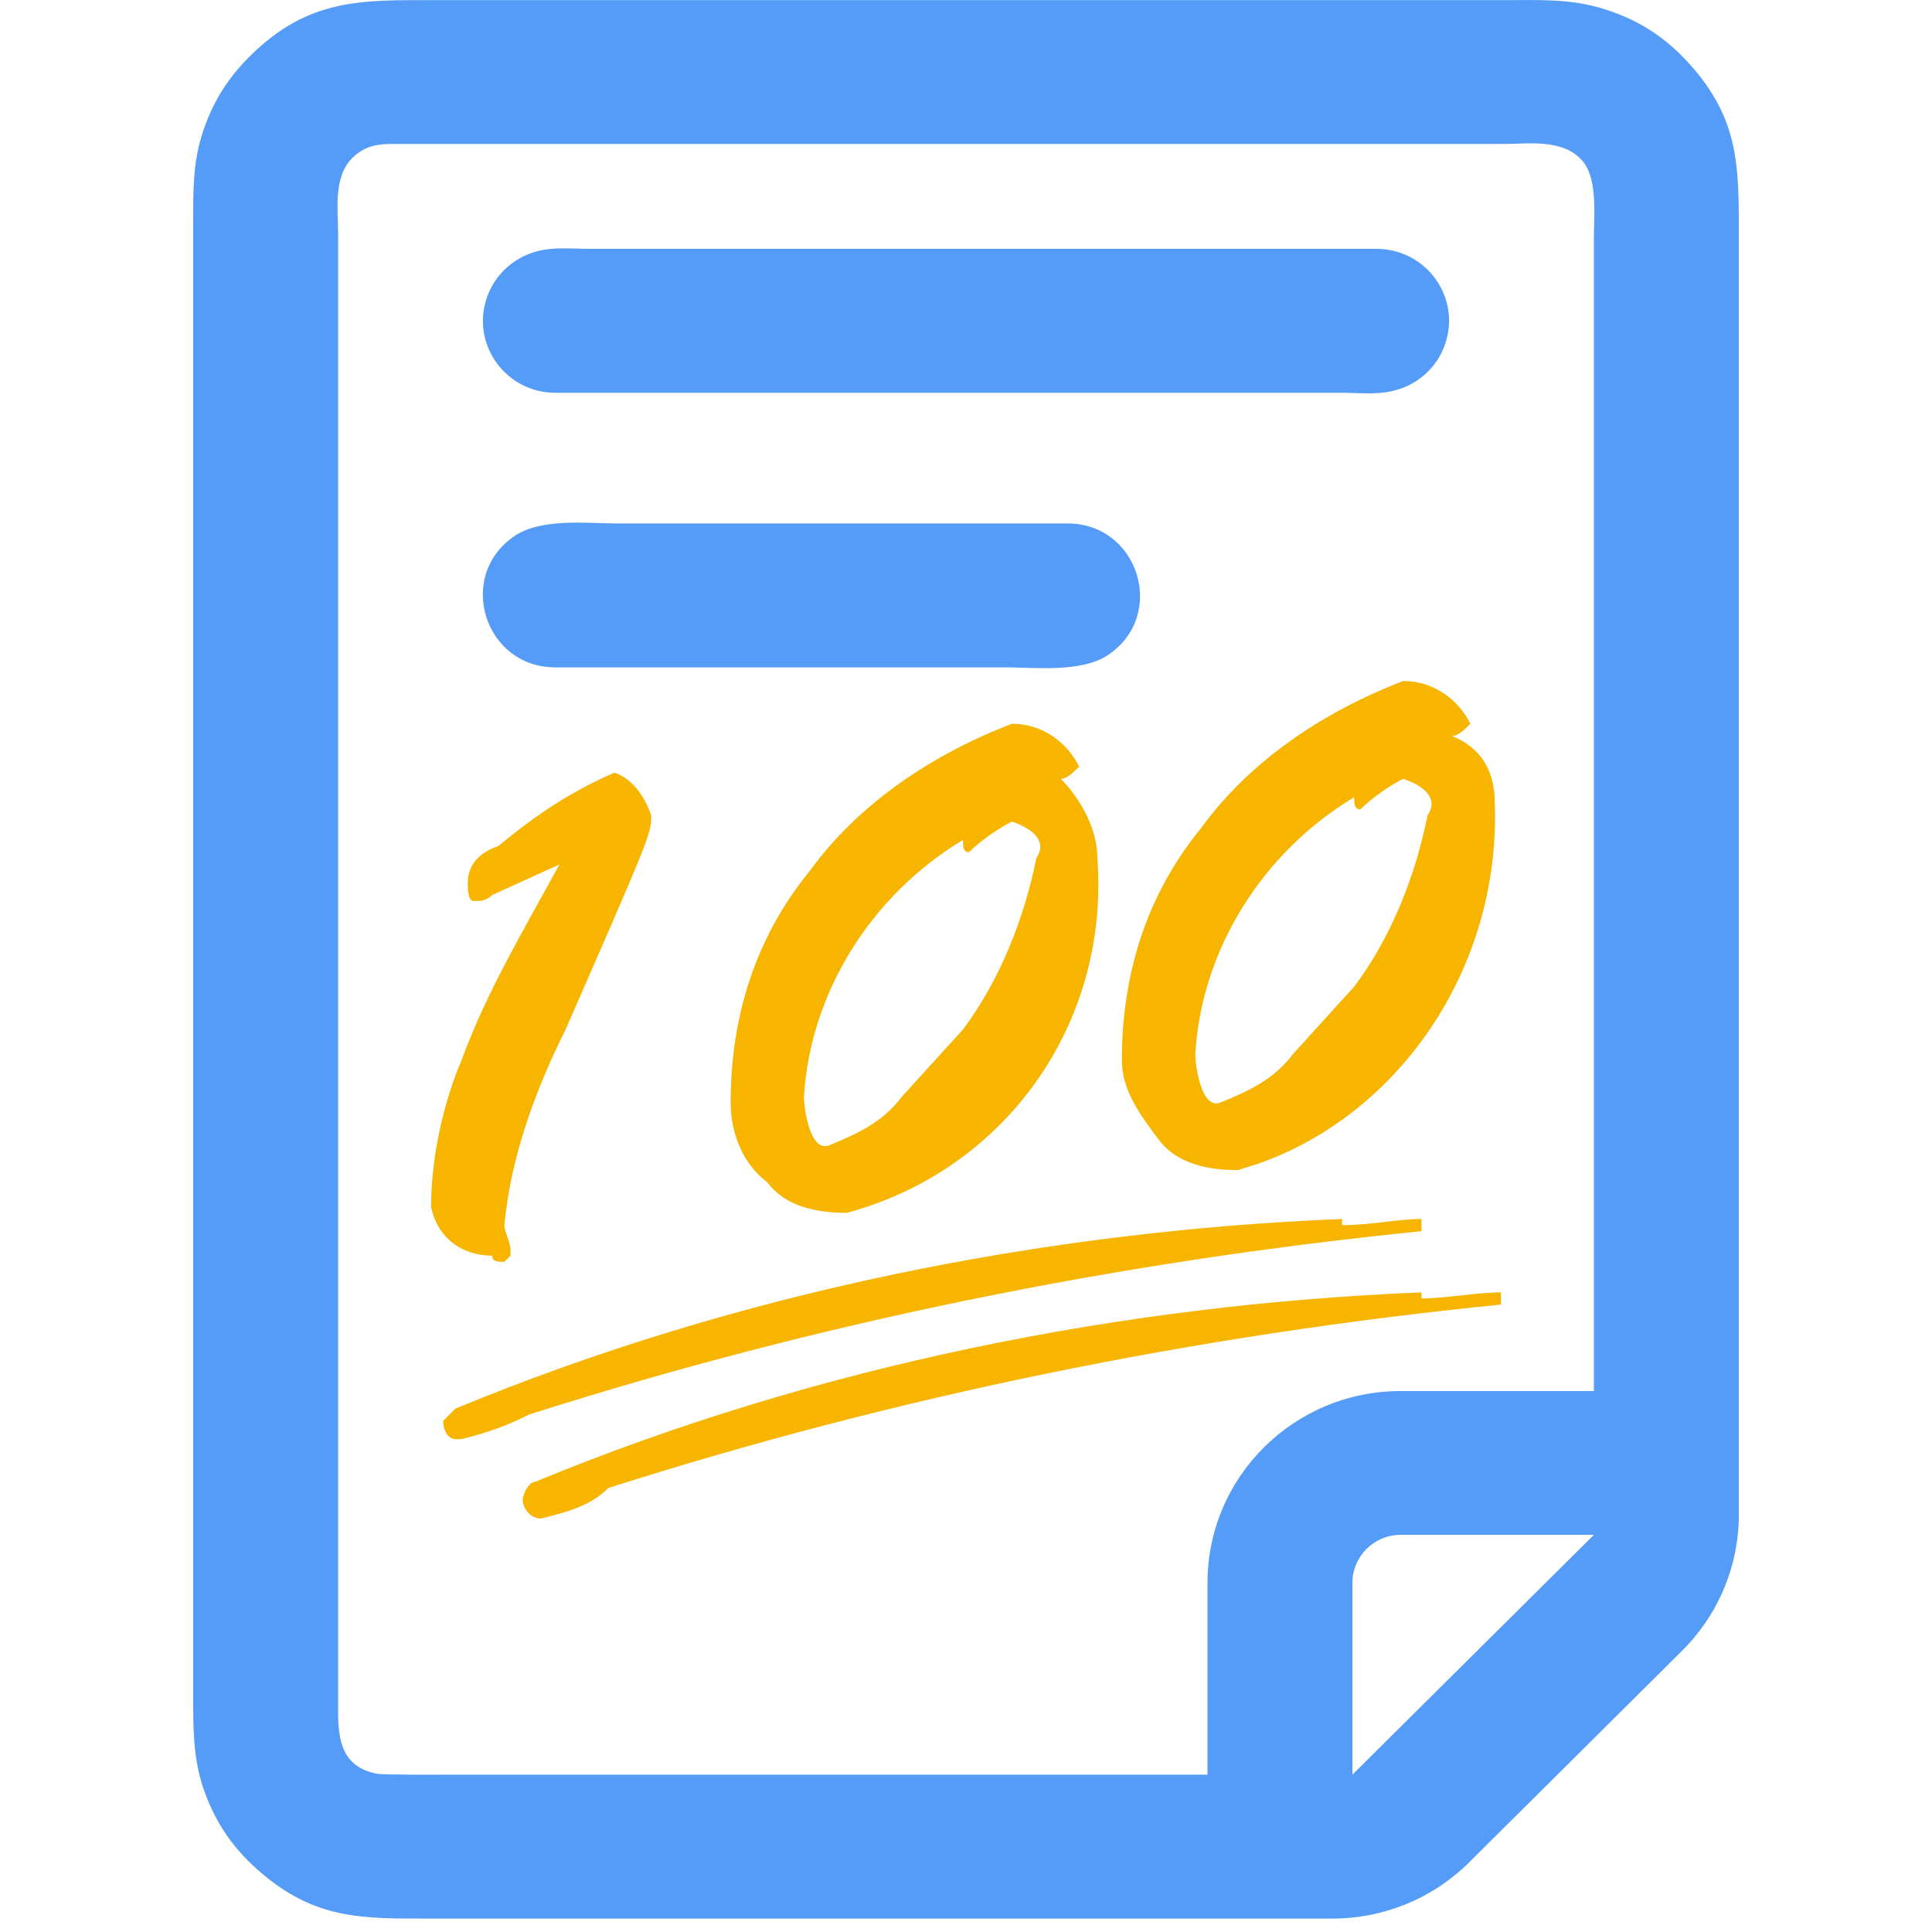 <?xml version="1.0" encoding="UTF-8"?>
<svg width="16px" height="16px" viewBox="0 0 16 16" version="1.1" xmlns="http://www.w3.org/2000/svg" xmlns:xlink="http://www.w3.org/1999/xlink">
    <title>Icon/按</title>
    <g id="大纲" stroke="none" stroke-width="1" fill="none" fill-rule="evenodd">
        <g id="首页" transform="translate(-610, -835)" fill-rule="nonzero">
            <g id="全场景数字化教育产品" transform="translate(0, 580)">
                <g id="编组-38" transform="translate(360, 130)">
                    <g id="编组-38备份-4" transform="translate(0, 120)">
                        <g id="编组-21" transform="translate(250, 0)">
                            <g id="Icon/按" transform="translate(0, 5)">
                                <rect id="矩形" fill="#000000" opacity="0" x="0" y="0" width="16" height="16"></rect>
                                <path d="M11.034,15.889 L3.564,15.889 C2.997,15.889 2.601,15.9 2.133,15.484 C1.916,15.291 1.775,15.078 1.682,14.804 C1.598,14.552 1.6,14.302 1.6,14.045 L1.6,1.856 C1.6,1.611 1.595,1.372 1.668,1.131 C1.748,0.869 1.874,0.659 2.069,0.466 C2.554,-0.016 2.993,0.001 3.603,0.001 L12.473,0.001 C12.734,0.001 12.989,-0.011 13.248,0.064 C13.551,0.152 13.782,0.297 13.992,0.53 C14.406,0.989 14.4,1.384 14.4,1.941 L14.4,12.547 C14.4,12.968 14.231,13.372 13.931,13.67 L12.166,15.424 C11.866,15.722 11.459,15.889 11.034,15.889 L11.034,15.889 Z M13.2,11.52 L13.2,1.954 C13.2,1.799 13.232,1.487 13.11,1.338 C12.952,1.146 12.658,1.192 12.467,1.192 L3.249,1.192 C3.119,1.192 3.016,1.211 2.917,1.309 C2.759,1.466 2.8,1.74 2.8,1.915 L2.8,14.165 C2.8,14.407 2.828,14.629 3.118,14.689 C3.172,14.7 3.651,14.697 3.704,14.697 L10,14.697 L10,13.109 C10,12.231 10.716,11.52 11.6,11.52 L13.2,11.52 L13.2,11.52 Z M13.2,12.711 L11.6,12.711 C11.379,12.711 11.2,12.889 11.2,13.109 L11.2,14.697 L13.2,12.711 L13.2,12.711 Z" id="形状" fill="#549CF8"></path>
                                <path d="M4.6,5.527 L8.342,5.527 C8.565,5.527 8.954,5.572 9.174,5.426 C9.667,5.099 9.433,4.335 8.84,4.335 L5.098,4.335 C4.875,4.335 4.486,4.289 4.266,4.436 C3.773,4.763 4.007,5.527 4.6,5.527 L4.6,5.527 Z M4.6,3.253 L11.114,3.253 C11.275,3.253 11.431,3.276 11.593,3.221 C11.779,3.159 11.923,3.009 11.977,2.821 C12.087,2.44 11.799,2.061 11.4,2.061 L4.886,2.061 C4.725,2.061 4.569,2.039 4.407,2.093 C4.221,2.156 4.077,2.305 4.023,2.493 C3.913,2.874 4.201,3.253 4.6,3.253 L4.6,3.253 Z" id="形状" fill="#549CF8"></path>
                                <path d="M4.481,12.576 C4.38,12.576 4.329,12.475 4.329,12.424 C4.329,12.373 4.38,12.272 4.431,12.272 C6.76,11.31 9.291,10.804 11.772,10.703 L11.772,10.753 C11.974,10.753 12.228,10.703 12.43,10.703 L12.43,10.804 C9.899,11.057 7.418,11.563 5.038,12.323 C4.886,12.475 4.684,12.525 4.481,12.576 L4.481,12.576 Z" id="路径" fill="#F7B500"></path>
                                <path d="M11.62,5.64 C11.873,5.64 12.076,5.792 12.177,5.994 C12.126,6.045 12.076,6.095 12.025,6.095 C12.278,6.197 12.379,6.399 12.379,6.652 C12.428,8.008 11.596,9.225 10.416,9.639 L10.252,9.69 L10.145,9.687 C9.93,9.672 9.725,9.61 9.595,9.437 C9.443,9.234 9.291,9.032 9.291,8.779 C9.291,8.07 9.493,7.412 9.949,6.855 C10.354,6.298 10.962,5.893 11.62,5.64 Z M11.62,6.45 C11.519,6.5 11.367,6.602 11.266,6.703 C11.215,6.703 11.215,6.652 11.215,6.602 C10.455,7.057 9.949,7.867 9.899,8.728 C9.899,8.829 9.949,9.184 10.101,9.133 C10.354,9.032 10.557,8.931 10.709,8.728 C10.877,8.542 11.046,8.357 11.215,8.171 C11.519,7.766 11.721,7.26 11.822,6.753 C11.924,6.602 11.772,6.5 11.62,6.45 Z" id="形状结合" fill="#F7B500"></path>
                                <path d="M4.633,7.159 L4.076,7.412 C4.026,7.462 3.975,7.462 3.924,7.462 C3.874,7.462 3.874,7.361 3.874,7.311 C3.874,7.159 3.975,7.057 4.127,7.007 C4.431,6.753 4.734,6.551 5.089,6.399 C5.241,6.45 5.342,6.602 5.393,6.753 C5.393,6.905 5.393,6.905 4.684,8.526 C4.431,9.032 4.228,9.589 4.177,10.146 C4.177,10.196 4.228,10.298 4.228,10.348 L4.228,10.399 C4.211,10.416 4.194,10.433 4.177,10.45 C4.127,10.45 4.076,10.45 4.076,10.399 C3.823,10.399 3.62,10.247 3.57,9.994 C3.57,9.589 3.671,9.133 3.823,8.779 C4.026,8.222 4.329,7.716 4.633,7.159 L4.633,7.159 Z" id="路径" fill="#F7B500"></path>
                                <path d="M8.38,5.994 C8.633,5.994 8.835,6.146 8.937,6.349 C8.886,6.399 8.835,6.45 8.785,6.45 C8.937,6.602 9.088,6.855 9.088,7.108 C9.19,8.475 8.329,9.69 7.013,10.044 C6.76,10.044 6.506,9.994 6.354,9.791 C6.152,9.639 6.051,9.386 6.051,9.133 C6.051,8.424 6.253,7.766 6.709,7.209 C7.114,6.652 7.721,6.247 8.38,5.994 Z M8.38,6.804 C8.278,6.855 8.127,6.956 8.025,7.057 C7.975,7.057 7.975,7.007 7.975,6.956 C7.215,7.412 6.709,8.222 6.658,9.083 C6.658,9.184 6.709,9.538 6.861,9.487 C7.114,9.386 7.317,9.285 7.468,9.083 C7.637,8.897 7.806,8.711 7.975,8.526 C8.278,8.12 8.481,7.614 8.582,7.108 C8.684,6.956 8.532,6.855 8.38,6.804 Z" id="形状结合" fill="#F7B500"></path>
                                <path d="M3.772,11.665 C6.101,10.703 8.633,10.196 11.114,10.095 L11.114,10.146 C11.367,10.146 11.569,10.095 11.772,10.095 L11.772,10.196 C9.241,10.45 6.76,10.956 4.38,11.715 C4.177,11.817 4.026,11.867 3.823,11.918 L3.772,11.918 C3.722,11.918 3.671,11.867 3.671,11.766 L3.772,11.665 L3.772,11.665 Z" id="路径" fill="#F7B500"></path>
                            </g>
                        </g>
                    </g>
                </g>
            </g>
        </g>
    </g>
</svg>
